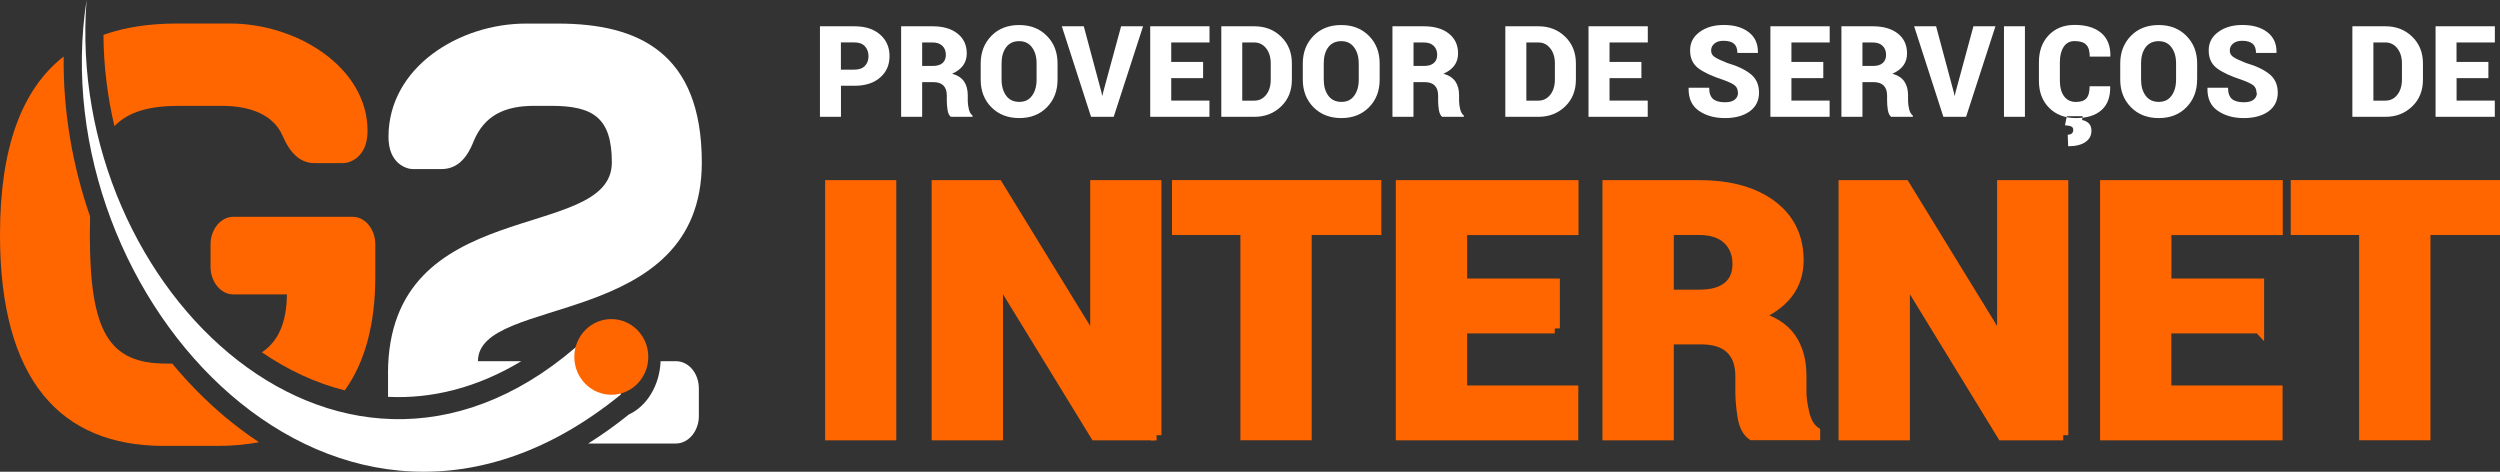 <svg xmlns="http://www.w3.org/2000/svg" id="Camada_2" data-name="Camada 2" viewBox="0 0 398.47 75.19"><rect x="0" y="0" width="398.47" height="75.19" fill="#333333" stroke="none"/><defs><style>      .cls-1 {        fill: none;        stroke: #f60;        stroke-width: 1.63px;      }      .cls-2 {        fill: #fff;      }      .cls-2, .cls-3 {        fill-rule: evenodd;        stroke-width: 0px;      }      .cls-3 {        fill: #f60;      }    </style></defs><g id="Camada_1-2" data-name="Camada 1"><path class="cls-2" d="M396.63,12.45h-5.08v3.59h6.09v2.58h-9.44V4.19h9.45v2.58h-6.11v3.1h5.08v2.58ZM378.29,6.77v9.27h1.93c.76,0,1.39-.31,1.88-.93.49-.62.74-1.43.74-2.41v-2.61c0-.97-.25-1.77-.74-2.39-.49-.62-1.12-.93-1.88-.93h-1.93ZM374.94,18.62V4.19h5.28c1.7,0,3.12.55,4.26,1.66,1.14,1.11,1.71,2.53,1.71,4.26v2.59c0,1.74-.57,3.16-1.71,4.26-1.15,1.1-2.56,1.66-4.26,1.66h-5.28ZM359.66,14.79c0-.51-.17-.91-.5-1.18-.34-.27-.95-.56-1.83-.88-1.79-.58-3.12-1.2-3.99-1.86-.87-.66-1.3-1.6-1.3-2.84s.51-2.19,1.52-2.93c1.01-.75,2.3-1.12,3.86-1.12,1.64,0,2.97.38,3.97,1.15,1,.77,1.49,1.85,1.46,3.25l-.02.06h-3.25c0-.68-.18-1.17-.55-1.48-.37-.31-.93-.46-1.67-.46-.61,0-1.09.15-1.44.45-.35.3-.52.66-.52,1.1s.18.76.54,1.02c.36.25,1.03.57,2.02.96,1.67.49,2.94,1.1,3.8,1.81.85.71,1.29,1.69,1.29,2.93s-.49,2.26-1.48,2.98c-.99.71-2.3,1.07-3.94,1.07-1.63,0-3.01-.38-4.14-1.16-1.13-.76-1.69-1.98-1.65-3.63l.02-.05h3.26c0,.84.21,1.43.62,1.79.41.35,1.05.53,1.9.53.7,0,1.22-.14,1.57-.42.34-.28.51-.64.51-1.09ZM346.84,10.09c0-1.03-.24-1.88-.73-2.54-.48-.66-1.17-.99-2.05-.99s-1.6.33-2.08.98c-.48.66-.72,1.5-.72,2.54v2.61c0,1.05.24,1.89.73,2.56.49.66,1.18.99,2.09.99s1.56-.33,2.04-.99c.48-.66.72-1.51.72-2.56v-2.61ZM350.19,12.7c0,1.78-.57,3.24-1.69,4.39-1.12,1.15-2.6,1.73-4.41,1.73-1.83,0-3.31-.58-4.44-1.73-1.14-1.15-1.71-2.62-1.71-4.39v-2.59c0-1.77.57-3.23,1.7-4.39,1.13-1.16,2.61-1.73,4.43-1.73s3.29.58,4.42,1.73c1.14,1.15,1.71,2.62,1.71,4.39v2.59ZM331.96,18.52l-.1.61c.42.07.77.25,1.06.52.28.27.43.67.43,1.2,0,.75-.32,1.35-.96,1.79-.65.45-1.56.67-2.75.67l-.07-1.84c.27,0,.48-.06.64-.19.16-.13.24-.32.24-.58s-.1-.43-.3-.53c-.2-.11-.54-.17-1.02-.2l.3-1.45h2.54ZM336.32,13.75l.02.06c.03,1.65-.43,2.9-1.39,3.74-.95.85-2.31,1.27-4.05,1.27-1.79,0-3.22-.55-4.3-1.64-1.08-1.09-1.62-2.52-1.62-4.28v-3.01c0-1.76.52-3.18,1.56-4.28,1.04-1.09,2.42-1.64,4.12-1.64,1.83,0,3.25.43,4.25,1.28,1,.85,1.49,2.09,1.46,3.71l-.03.06h-3.26c0-.89-.19-1.52-.57-1.9-.38-.38-.99-.57-1.85-.57-.75,0-1.33.3-1.73.91-.4.6-.61,1.41-.61,2.41v3.03c0,1.01.22,1.82.66,2.43.45.61,1.08.92,1.91.92.76,0,1.32-.2,1.66-.58.34-.38.51-1.02.51-1.92h3.26ZM322.75,18.62h-3.34V4.19h3.34v14.43ZM311.42,14.71l.1.52h.06l.1-.49,2.86-10.55h3.51l-4.68,14.43h-3.62l-4.66-14.43h3.5l2.82,10.52ZM296.85,10.51h1.69c.67,0,1.19-.15,1.54-.46.36-.31.54-.75.54-1.32s-.18-1.06-.55-1.42c-.37-.36-.89-.54-1.55-.54h-1.67v3.74ZM296.85,13.09v5.53h-3.35V4.19h5.02c1.67,0,3,.39,3.98,1.16.98.78,1.46,1.83,1.46,3.17,0,.75-.2,1.39-.59,1.92-.39.54-.97.97-1.74,1.31.89.25,1.52.67,1.91,1.25.39.58.58,1.31.58,2.19v.91c0,.38.06.81.17,1.29.12.48.31.82.59,1.03v.2h-3.46c-.26-.21-.43-.57-.52-1.08-.08-.52-.12-1-.12-1.46v-.87c0-.69-.18-1.21-.55-1.58-.36-.36-.9-.54-1.59-.54h-1.79ZM290.61,12.45h-5.08v3.59h6.09v2.58h-9.44V4.19h9.45v2.58h-6.1v3.1h5.08v2.58ZM277,14.79c0-.51-.17-.91-.5-1.18-.34-.27-.95-.56-1.83-.88-1.79-.58-3.12-1.2-3.99-1.86-.86-.66-1.3-1.6-1.3-2.84s.51-2.19,1.52-2.93c1.01-.75,2.3-1.12,3.86-1.12,1.64,0,2.97.38,3.97,1.15,1,.77,1.49,1.85,1.46,3.25l-.02.06h-3.25c0-.68-.19-1.17-.55-1.48-.37-.31-.93-.46-1.68-.46-.61,0-1.09.15-1.44.45-.35.3-.52.66-.52,1.1s.18.76.54,1.02c.36.25,1.03.57,2.02.96,1.67.49,2.93,1.1,3.79,1.81.86.71,1.29,1.69,1.29,2.93s-.49,2.26-1.49,2.98c-.99.71-2.3,1.07-3.94,1.07-1.64,0-3.02-.38-4.15-1.16-1.13-.76-1.68-1.98-1.65-3.63l.02-.05h3.26c0,.84.21,1.43.62,1.79.41.35,1.04.53,1.9.53.7,0,1.22-.14,1.56-.42.34-.28.52-.64.52-1.09ZM261.62,12.45h-5.08v3.59h6.09v2.58h-9.44V4.19h9.45v2.58h-6.1v3.1h5.08v2.58ZM243.28,6.77v9.27h1.93c.76,0,1.38-.31,1.88-.93.49-.62.74-1.43.74-2.41v-2.61c0-.97-.25-1.77-.74-2.39-.5-.62-1.12-.93-1.88-.93h-1.93ZM239.93,18.62V4.19h5.28c1.7,0,3.12.55,4.26,1.66,1.14,1.11,1.71,2.53,1.71,4.26v2.59c0,1.74-.57,3.16-1.71,4.26-1.14,1.1-2.56,1.66-4.26,1.66h-5.28ZM225.29,10.51h1.69c.68,0,1.19-.15,1.55-.46.36-.31.54-.75.54-1.32s-.18-1.06-.55-1.42c-.37-.36-.89-.54-1.55-.54h-1.67v3.74ZM225.29,13.09v5.53h-3.35V4.19h5.02c1.67,0,3,.39,3.97,1.16.98.78,1.47,1.83,1.47,3.17,0,.75-.2,1.39-.59,1.92-.39.54-.97.97-1.74,1.31.88.25,1.52.67,1.91,1.25.39.58.58,1.31.58,2.19v.91c0,.38.06.81.17,1.29.12.48.31.82.59,1.03v.2h-3.46c-.26-.21-.43-.57-.52-1.08-.08-.52-.12-1-.12-1.46v-.87c0-.69-.18-1.21-.54-1.58-.36-.36-.9-.54-1.6-.54h-1.79ZM216.56,10.09c0-1.03-.24-1.88-.73-2.54-.48-.66-1.17-.99-2.05-.99s-1.6.33-2.08.98c-.48.66-.71,1.5-.71,2.54v2.61c0,1.05.24,1.89.73,2.56.48.66,1.18.99,2.09.99s1.56-.33,2.04-.99c.48-.66.72-1.51.72-2.56v-2.61ZM219.9,12.7c0,1.78-.56,3.24-1.69,4.39-1.13,1.15-2.6,1.73-4.41,1.73-1.83,0-3.31-.58-4.45-1.73-1.13-1.15-1.7-2.62-1.7-4.39v-2.59c0-1.77.57-3.23,1.7-4.39,1.13-1.16,2.61-1.73,4.43-1.73s3.28.58,4.42,1.73c1.14,1.15,1.7,2.62,1.7,4.39v2.59ZM198,6.77v9.27h1.93c.76,0,1.39-.31,1.88-.93.49-.62.73-1.43.73-2.41v-2.61c0-.97-.25-1.77-.73-2.39-.5-.62-1.12-.93-1.88-.93h-1.93ZM194.66,18.62V4.19h5.28c1.7,0,3.12.55,4.26,1.66,1.14,1.11,1.71,2.53,1.71,4.26v2.59c0,1.74-.57,3.16-1.71,4.26-1.14,1.1-2.56,1.66-4.26,1.66h-5.28ZM191.76,12.45h-5.08v3.59h6.09v2.58h-9.44V4.19h9.45v2.58h-6.1v3.1h5.08v2.58ZM175.56,14.71l.1.52h.06l.1-.49,2.87-10.55h3.5l-4.68,14.43h-3.61l-4.66-14.43h3.5l2.82,10.52ZM165.22,10.09c0-1.03-.24-1.88-.73-2.54-.48-.66-1.17-.99-2.06-.99s-1.59.33-2.07.98c-.48.66-.72,1.5-.72,2.54v2.61c0,1.05.25,1.89.73,2.56.48.66,1.18.99,2.09.99s1.56-.33,2.04-.99c.48-.66.72-1.51.72-2.56v-2.61ZM168.56,12.7c0,1.78-.56,3.24-1.69,4.39-1.12,1.15-2.59,1.73-4.41,1.73-1.83,0-3.31-.58-4.45-1.73-1.14-1.15-1.7-2.62-1.7-4.39v-2.59c0-1.77.57-3.23,1.7-4.39,1.13-1.16,2.61-1.73,4.43-1.73s3.29.58,4.42,1.73c1.14,1.15,1.7,2.62,1.7,4.39v2.59ZM146.98,10.51h1.7c.67,0,1.19-.15,1.55-.46.35-.31.53-.75.53-1.32s-.18-1.06-.55-1.42c-.37-.36-.89-.54-1.55-.54h-1.68v3.74ZM146.98,13.09v5.53h-3.35V4.19h5.02c1.67,0,3,.39,3.97,1.16.98.78,1.47,1.83,1.47,3.17,0,.75-.2,1.39-.59,1.92-.39.54-.97.97-1.74,1.31.89.25,1.52.67,1.91,1.25.39.58.58,1.31.58,2.19v.91c0,.38.06.81.17,1.29.11.48.31.82.59,1.03v.2h-3.46c-.27-.21-.44-.57-.52-1.08-.08-.52-.12-1-.12-1.46v-.87c0-.69-.18-1.21-.54-1.58-.36-.36-.9-.54-1.6-.54h-1.79ZM134.04,11.1h2.16c.73,0,1.28-.2,1.66-.6.38-.4.57-.91.57-1.54s-.19-1.17-.57-1.58c-.38-.41-.93-.62-1.67-.62h-2.16v4.33ZM134.04,13.67v4.95h-3.35V4.19h5.51c1.71,0,3.07.44,4.07,1.31,1.01.88,1.51,2.02,1.51,3.44s-.5,2.56-1.51,3.43c-1,.87-2.36,1.3-4.07,1.3h-2.16Z"></path><path class="cls-3" d="M397.66,36.64h-11.09v32.72h-9.74v-32.72h-10.9v-7.12h31.73v7.12ZM360.05,52.32h-14.78v9.93h17.73v7.12h-27.46V29.53h27.49v7.12h-17.75v8.56h14.78v7.12ZM328.85,69.37h-9.72l-15.35-25.07-.18.06v25.01h-9.74V29.53h9.74l15.36,25.04.17-.06v-24.98h9.72v39.84ZM265.97,46.98h4.93c1.96,0,3.46-.42,4.5-1.27,1.04-.85,1.55-2.06,1.55-3.65s-.53-2.93-1.59-3.93c-1.07-1-2.58-1.49-4.52-1.49h-4.87v10.34ZM265.97,54.1v15.27h-9.74V29.53h14.61c4.86,0,8.72,1.07,11.56,3.2,2.84,2.14,4.26,5.05,4.26,8.76,0,2.05-.58,3.83-1.72,5.3-1.14,1.47-2.83,2.68-5.06,3.61,2.57.69,4.42,1.84,5.55,3.45,1.12,1.62,1.68,3.62,1.68,6.03v2.52c0,1.04.17,2.22.49,3.56.34,1.33.89,2.28,1.7,2.84v.55h-10.05c-.77-.57-1.27-1.56-1.5-2.98-.23-1.43-.34-2.77-.34-4.03v-2.41c0-1.9-.53-3.34-1.58-4.35-1.05-1-2.61-1.5-4.64-1.5h-5.21ZM247.81,52.32h-14.78v9.93h17.72v7.12h-27.46V29.53h27.49v7.12h-17.75v8.56h14.78v7.12ZM219.34,36.64h-11.09v32.72h-9.73v-32.72h-10.9v-7.12h31.73v7.12ZM184.31,69.37h-9.72l-15.36-25.07-.18.06v25.01h-9.74V29.53h9.74l15.36,25.04.17-.06v-24.98h9.72v39.84ZM142.04,69.37h-9.71V29.53h9.71v39.84Z"></path><path class="cls-1" d="M397.66,36.64h-11.09v32.72h-9.74v-32.72h-10.9v-7.12h31.73v7.12ZM360.05,52.32h-14.78v9.93h17.73v7.12h-27.46V29.53h27.49v7.12h-17.75v8.56h14.78v7.12ZM328.85,69.37h-9.72l-15.35-25.07-.18.06v25.01h-9.74V29.53h9.74l15.36,25.04.17-.06v-24.98h9.72v39.84ZM265.97,46.98h4.93c1.96,0,3.46-.42,4.5-1.27,1.04-.85,1.55-2.06,1.55-3.65s-.53-2.93-1.59-3.93c-1.07-1-2.58-1.49-4.52-1.49h-4.87v10.34ZM265.97,54.1v15.27h-9.74V29.53h14.61c4.86,0,8.72,1.07,11.56,3.2,2.84,2.14,4.26,5.05,4.26,8.76,0,2.05-.58,3.83-1.72,5.3-1.14,1.47-2.83,2.68-5.06,3.61,2.57.69,4.42,1.84,5.55,3.45,1.12,1.62,1.68,3.62,1.68,6.03v2.52c0,1.04.17,2.22.49,3.56.34,1.33.89,2.28,1.7,2.84v.55h-10.05c-.77-.57-1.27-1.56-1.5-2.98-.23-1.43-.34-2.77-.34-4.03v-2.41c0-1.9-.53-3.34-1.58-4.35-1.05-1-2.61-1.5-4.64-1.5h-5.21ZM247.81,52.32h-14.78v9.93h17.72v7.12h-27.46V29.53h27.49v7.12h-17.75v8.56h14.78v7.12ZM219.34,36.64h-11.09v32.72h-9.73v-32.72h-10.9v-7.12h31.73v7.12ZM184.31,69.37h-9.72l-15.36-25.07-.18.06v25.01h-9.74V29.53h9.74l15.36,25.04.17-.06v-24.98h9.72v39.84ZM142.04,69.37h-9.71V29.53h9.71v39.84Z"></path><path class="cls-3" d="M18.23,20.12c2.21-2.31,5.52-3.25,10.36-3.25h6.78c4.68,0,8.26,1.52,9.66,4.75,1.32,3.04,2.96,4.38,5.14,4.38h4.52c1.01,0,3.89-.86,3.89-5.14,0-10.17-11.3-17.11-21.89-17.11h-8.49c-4.41,0-8.32.59-11.71,1.81.03,4.96.64,9.85,1.75,14.55ZM27.45,57.95h-.97c-9.12,0-12.16-5.04-12.16-20.54,0-1.01.02-1.97.04-2.9-2.81-8.11-4.32-16.78-4.21-25.51C3.43,14.27,0,23.6,0,37.41c0,23.1,9.58,33.66,26.1,33.66h8.57c2.37,0,4.57-.2,6.61-.59-1.89-1.24-3.71-2.61-5.47-4.08-2.99-2.52-5.79-5.35-8.36-8.45ZM45.73,46.92c-.05,4.11-1.14,7.35-3.99,9.23,4.12,2.82,8.57,4.91,13.21,6.07,3.25-4.5,4.87-10.63,4.87-18.15v-5.14c0-2.38-1.63-4.37-3.58-4.37h-19.09c-1.95,0-3.59,2-3.59,4.37v3.61c0,2.38,1.64,4.38,3.59,4.38h8.57Z"></path><path class="cls-2" d="M93.77,70.69h13.96c2.02,0,3.66-2,3.66-4.37v-4.38c0-2.47-1.64-4.37-3.66-4.37h-2.44c-.07,1.93-.62,3.72-1.51,5.2-.89,1.48-2.11,2.63-3.54,3.29-2.16,1.74-4.32,3.27-6.48,4.63ZM64.06,70.32c.44.23.94.36,1.45.36h10.77c6.89-1.54,13.96-4.96,20.97-10.64.25-.23.54-.41.85-.52h0c.42-.17.78-.49,1.04-.92.18-.3.31-.65.36-1.04h-5.29c-9.9,8.77-20.24,12.63-30.14,12.75ZM61.85,59.57v3.68c6.9.34,14.11-1.39,21.24-5.68h-6.91c0-10.65,35.68-4.95,35.68-31.66,0-17.59-10.21-22.15-22.91-22.15h-5.14c-10.59,0-21.89,6.94-21.89,18.06,0,4.28,2.88,5.13,3.89,5.13h4.52c2.18,0,3.9-1.24,5.14-4.38,1.71-4.18,4.98-5.7,9.66-5.7h2.73c6.7,0,9.66,1.9,9.66,9.03,0,12.93-35.68,4.85-35.68,33.66Z"></path><path class="cls-2" d="M98.84,55.55l-5.46-1.63C55.23,88.99,10.23,46.32,13.8,0c-7.35,47.46,40.27,99.42,85.15,62.89l-.11-7.34Z"></path><path class="cls-3" d="M97.44,50.86c3.26,0,5.89,2.7,5.89,6.03s-2.64,6.03-5.89,6.03-5.9-2.7-5.9-6.03,2.64-6.03,5.9-6.03Z"></path></g></svg>